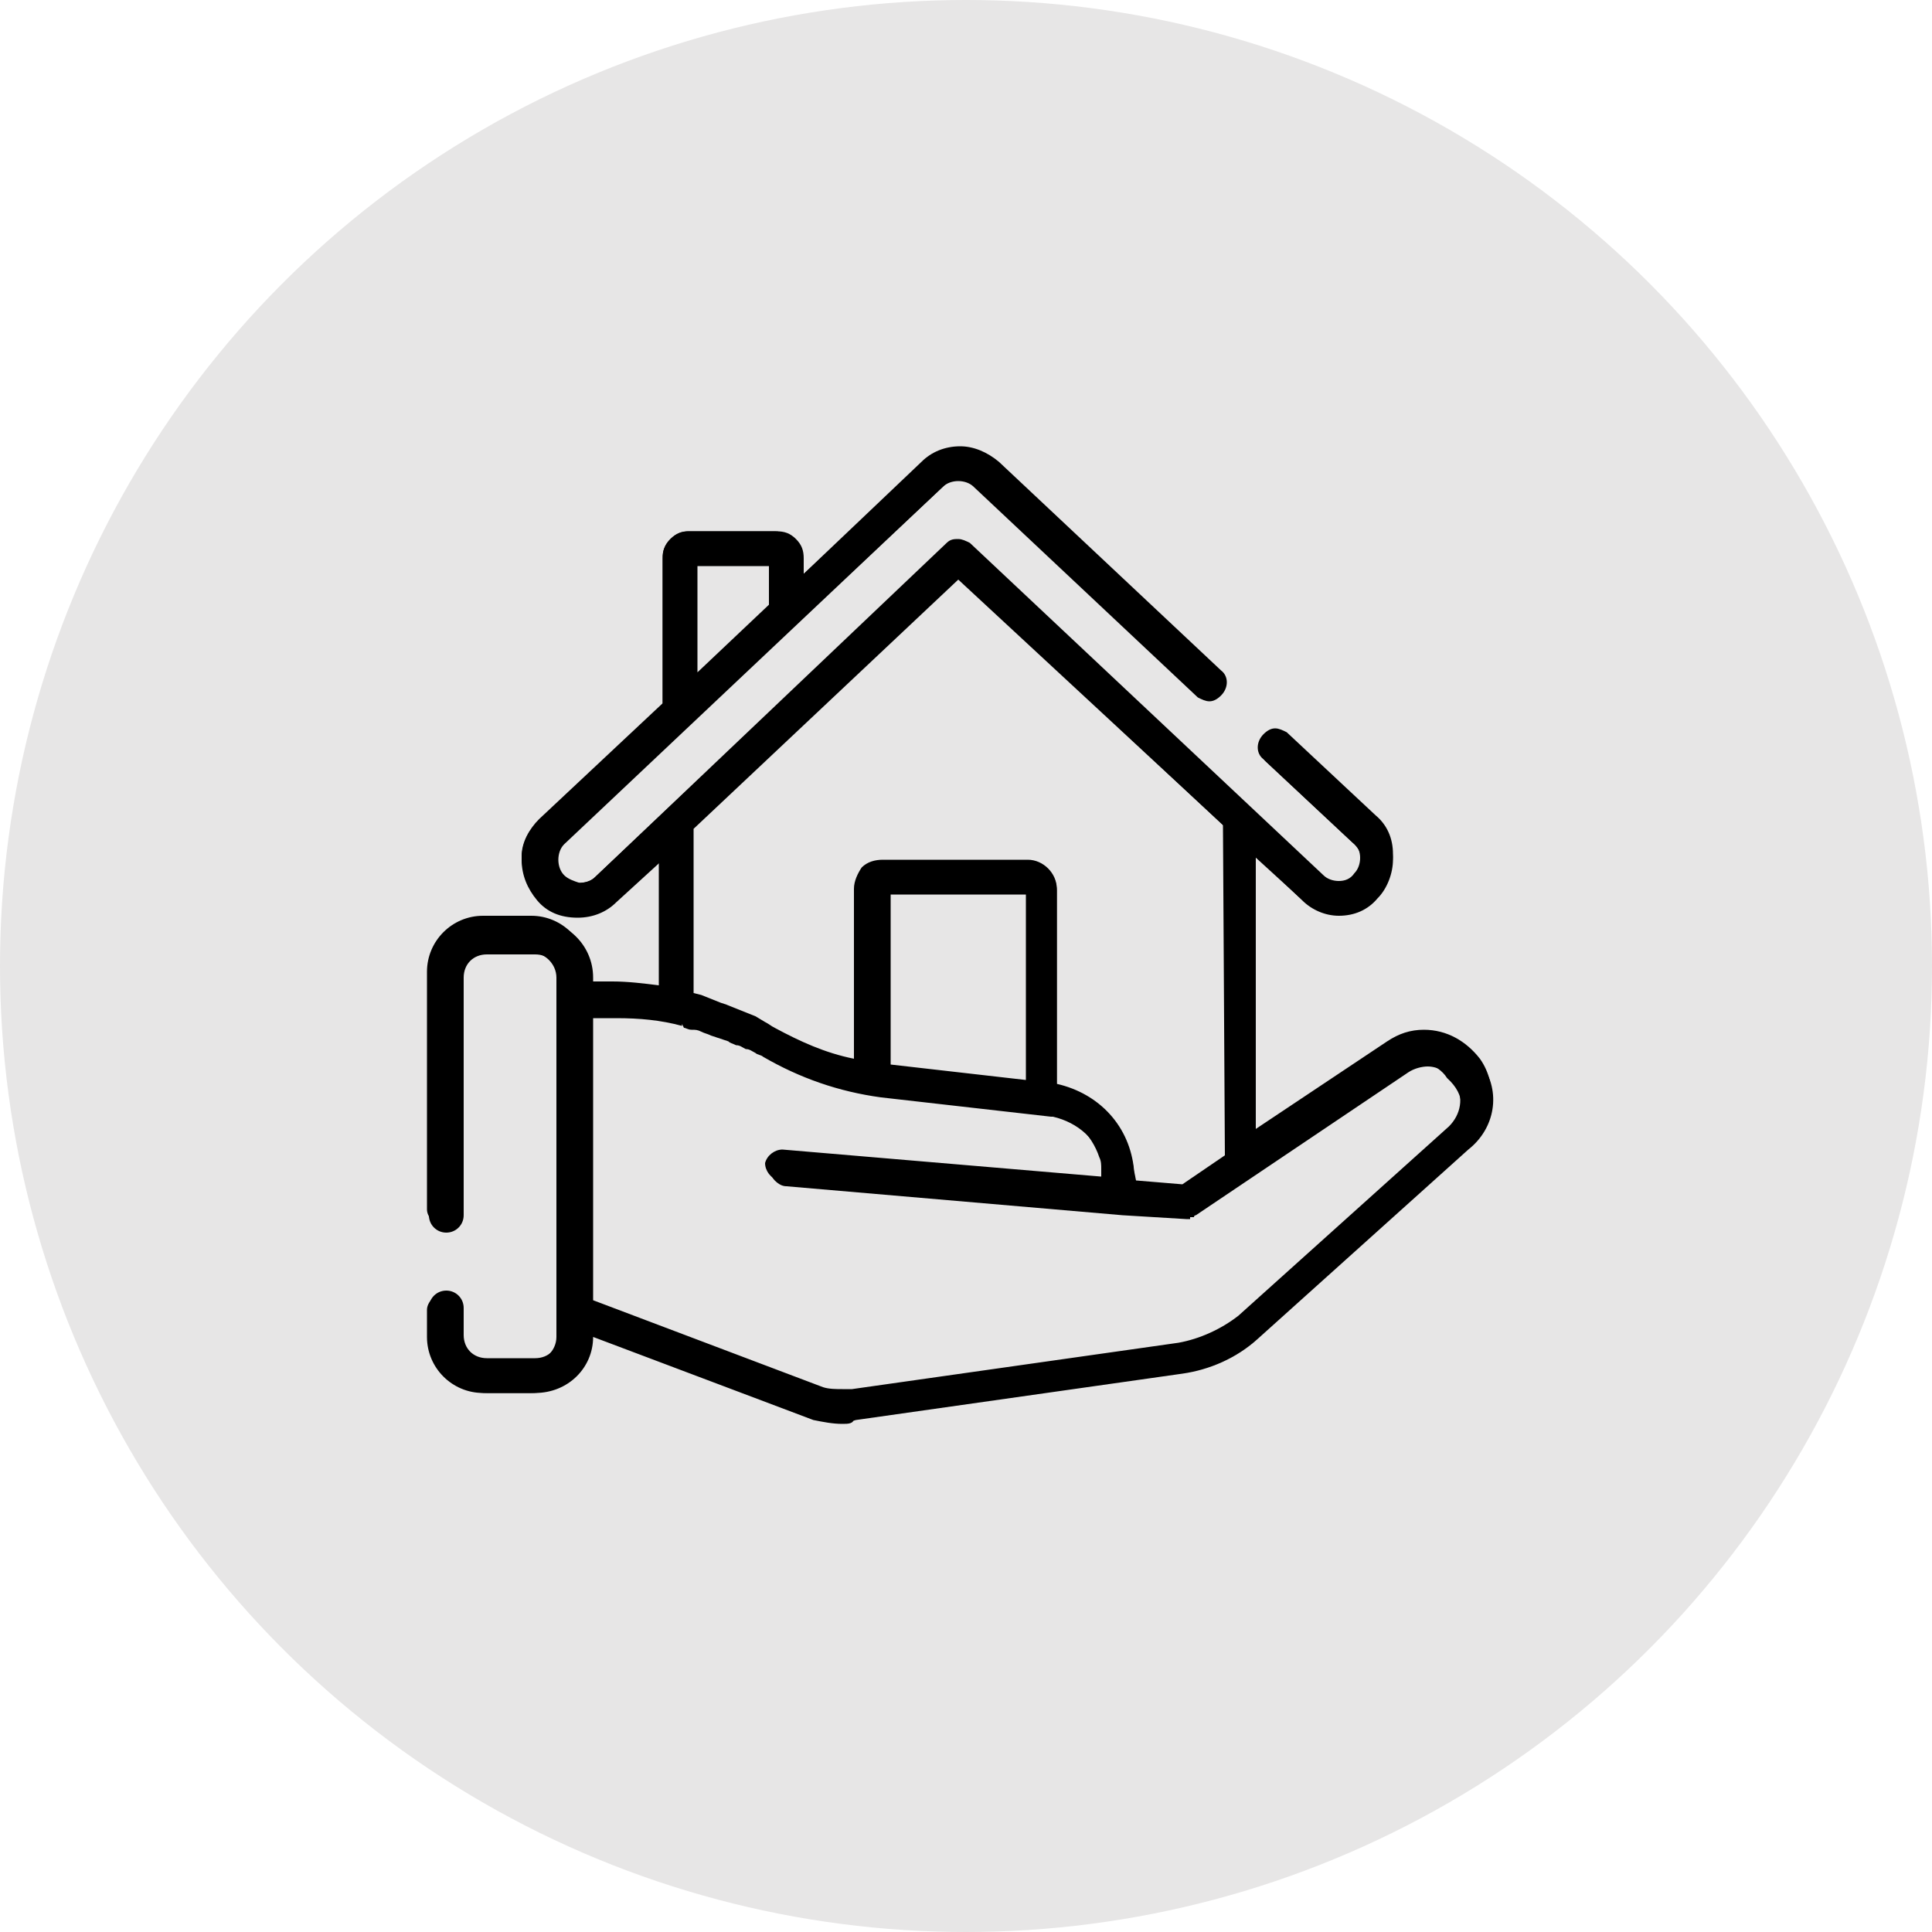 <?xml version="1.0" encoding="utf-8"?>
<!-- Generator: Adobe Illustrator 24.1.0, SVG Export Plug-In . SVG Version: 6.00 Build 0)  -->
<svg version="1.1" id="Layer_1" xmlns="http://www.w3.org/2000/svg" xmlns:xlink="http://www.w3.org/1999/xlink" x="0px" y="0px"
	 viewBox="0 0 100 100" style="enable-background:new 0 0 100 100;" xml:space="preserve">
<style type="text/css">
	.st0{fill:#E7E6E6;}
</style>
<circle id="XMLID_1_" class="st0" cx="50" cy="50" r="50"/>
<g>
	<g>
		<path d="M43.6,73.7c-0.5,0-1-0.1-1.5-0.2l-11.4-4.3c0,1.6-1.3,2.9-3,2.9h-2.5c-1.6,0-3-1.3-3-3v-1.4c0-0.5,0.4-0.9,0.9-0.9
			s0.9,0.4,0.9,0.9v1.4c0,0.7,0.5,1.2,1.2,1.2h2.5c0.7,0,1.2-0.5,1.2-1.2V50.6c0-0.7-0.5-1.2-1.2-1.2h-2.5c-0.7,0-1.2,0.5-1.2,1.2
			v12.3c0,0.5-0.4,0.9-0.9,0.9s-0.9-0.4-0.9-0.9V50.6c0-1.6,1.3-3,3-3h2.5c1.6,0,3,1.3,3,3V51h1.2c0.8,0,1.5,0.1,2.3,0.2v-6.6
			l-2.3,2.1c-0.5,0.5-1.2,0.8-2,0.8c-0.9,0-1.6-0.3-2.1-0.9C27.3,46,27,45.3,27,44.5s0.3-1.5,0.9-2l6.4-6v-7.6c0-0.4,0.1-0.7,0.4-1
			c0.3-0.3,0.6-0.4,1-0.4h4.5c0.4,0,0.7,0.1,1,0.4s0.4,0.6,0.4,1v0.8l6.1-5.8c0.5-0.5,1.2-0.8,2-0.8c0.7,0,1.4,0.3,2,0.8l11.5,10.8
			c0.4,0.3,0.4,0.9,0,1.3c-0.2,0.2-0.4,0.3-0.6,0.3c-0.2,0-0.4-0.1-0.6-0.2L50.4,25.2c-0.2-0.2-0.5-0.3-0.8-0.3S49,25,48.8,25.2
			L29.2,43.7c-0.2,0.2-0.3,0.5-0.3,0.8s0.1,0.6,0.3,0.8c0.2,0.2,0.5,0.3,0.8,0.4l0,0c0.3,0,0.6-0.1,0.8-0.3L49,28.1
			c0.2-0.2,0.4-0.2,0.6-0.2c0.2,0,0.4,0.1,0.6,0.2l18.3,17.2c0.2,0.2,0.5,0.3,0.8,0.3s0.6-0.1,0.8-0.4c0.2-0.2,0.3-0.5,0.3-0.8
			s-0.1-0.6-0.4-0.8l-4.6-4.3C65,39,65,38.4,65.4,38c0.2-0.2,0.4-0.3,0.6-0.3s0.4,0.1,0.6,0.2l4.6,4.3c0.6,0.5,0.9,1.2,0.9,2
			s-0.3,1.5-0.8,2.1s-1.3,0.9-2.1,0.9c-0.7,0-1.4-0.3-2-0.8l-2.3-2.1v14.2l6.9-4.6c0.6-0.4,1.2-0.6,1.9-0.6c1.2,0,2.2,0.6,2.9,1.5
			c1,1.4,0.7,3.4-0.6,4.6l-10.9,9.8c-1.2,1-2.5,1.6-4,1.8l-16.9,2.4C44.2,73.7,43.9,73.7,43.6,73.7z M42.6,71.8
			c0.3,0.1,0.7,0.1,1,0.1c0.2,0,0.4,0,0.5,0L61,69.5c1.1-0.2,2.2-0.7,3.1-1.4L75,58.3c0.6-0.6,0.8-1.5,0.3-2.3
			c-0.3-0.5-0.9-0.8-1.4-0.8c-0.3,0-0.7,0.1-1,0.3l-11,7.4c0,0-0.1,0-0.1,0.1h-0.2v0.1h-0.1h-0.1l-3.3-0.2l-17.4-1.5
			c-0.2,0-0.4-0.1-0.6-0.3c-0.2-0.2-0.2-0.4-0.2-0.6c0-0.5,0.4-0.8,0.9-0.8L57.2,61v-0.2c0-0.2-0.1-0.4-0.1-0.6
			c-0.3-1.2-1.3-2.1-2.6-2.4h-0.1l-8.8-1c-2.2-0.3-4.2-1-6.1-2.1c-0.1-0.1-0.3-0.1-0.4-0.2c-0.2-0.1-0.3-0.2-0.5-0.2
			c-0.2-0.1-0.3-0.2-0.5-0.2c-0.2-0.1-0.3-0.1-0.4-0.2c-0.3-0.1-0.6-0.2-0.9-0.3c-0.2-0.1-0.3-0.1-0.5-0.2c-0.2-0.1-0.3-0.1-0.5-0.1
			s-0.3-0.1-0.4-0.1L35.3,53v0.1c-1.1-0.3-2.2-0.4-3.4-0.4h-1.2v14.6L42.6,71.8z M61.2,61.3l2.2-1.5l-0.1-17.1L49.6,30L35.9,42.9
			v8.5l0.4,0.1l0.5,0.2l0.5,0.2l0.3,0.1l0.5,0.2l0.5,0.2l0.5,0.2l0.5,0.3c0.2,0.1,0.3,0.2,0.5,0.3c1.3,0.7,2.6,1.3,4.1,1.6V46
			c0-0.4,0.2-0.8,0.4-1.1c0.3-0.3,0.7-0.4,1.1-0.4h7.5c0.8,0,1.5,0.7,1.5,1.5v10.1c2.2,0.5,3.8,2.2,4,4.5l0.1,0.5L61.2,61.3z
			 M53.1,55.9v-9.6h-7v8.8L53.1,55.9z M36.1,34.8l3.7-3.5v-2h-3.7V34.8z"/>
		<path d="M76.7,55.1c-1-1.5-3.2-1.9-4.7-0.9l-7,4.7V44.3l2.4,2.3c0.5,0.5,1.2,0.8,1.9,0.8l0,0c0.8,0,1.5-0.3,2-0.9
			c0.5-0.5,0.8-1.3,0.8-2s-0.3-1.4-0.9-1.9l-4.6-4.3c-0.3-0.3-0.8-0.3-1.1,0c-0.3,0.3-0.3,0.8,0,1.1l4.6,4.3
			c0.2,0.2,0.4,0.5,0.4,0.8s-0.1,0.6-0.3,0.9c-0.2,0.2-0.5,0.4-0.9,0.4l0,0c-0.3,0-0.6-0.1-0.8-0.3l0,0L50.1,28.2
			c-0.3-0.3-0.8-0.3-1.1,0L30.8,45.4c-0.2,0.2-0.5,0.3-0.9,0.3c-0.3,0-0.6-0.1-0.8-0.4c-0.2-0.2-0.3-0.5-0.3-0.9
			c0-0.3,0.1-0.6,0.4-0.8l19.7-18.5c0.5-0.4,1.2-0.4,1.7,0l11.5,10.8c0.3,0.3,0.8,0.3,1.1,0s0.3-0.8,0-1.1L51.5,24
			c-1.1-1-2.7-1-3.8,0l-6.3,5.9v-1.1c0-0.3-0.1-0.6-0.4-0.9c-0.2-0.2-0.5-0.4-0.9-0.4l0,0h-4.5c-0.3,0-0.6,0.1-0.9,0.4
			c-0.2,0.2-0.4,0.5-0.4,0.9v7.6l-6.4,6c-0.5,0.5-0.9,1.2-0.9,1.9s0.2,1.5,0.8,2c0.5,0.5,1.2,0.9,1.9,0.9h0.1c0.7,0,1.4-0.3,1.9-0.8
			l2.4-2.3V51c-0.8-0.1-1.6-0.2-2.4-0.2h-1.3v-0.5c0-1.6-1.3-2.9-2.9-2.9H25c-1.6,0-2.9,1.3-2.9,2.9v12.3c0,0.4,0.4,0.8,0.8,0.8
			s0.8-0.4,0.8-0.8v-12c0-0.7,0.6-1.3,1.3-1.3h2.5c0.7,0,1.3,0.6,1.3,1.3v1.3V68v1.2c0,0.7-0.6,1.3-1.3,1.3H25
			c-0.7,0-1.3-0.6-1.3-1.3v-1.4c0-0.4-0.4-0.8-0.8-0.8s-0.8,0.4-0.8,0.8v1.4c0,1.6,1.3,2.9,2.9,2.9h2.5c1.6,0,2.9-1.3,2.9-2.9V69
			l11.5,4.4c0,0,0,0,0.1,0c0.5,0.1,1,0.2,1.5,0.2c0.3,0,0.5,0,0.8-0.1l16.9-2.4l0,0c1.4-0.2,2.8-0.8,3.9-1.8l0,0L76,59.5
			C77.4,58.4,77.7,56.5,76.7,55.1z M39.8,29.2v2.2L36,35v-5.8H39.8z M49.6,29.9l13.8,12.9v17.1l-2.2,1.5l-2.4-0.1l-0.1-0.6
			c-0.2-2.2-1.8-4-4-4.4V46.1c0-0.8-0.6-1.4-1.4-1.4l0,0h-7.5c-0.4,0-0.7,0.1-1,0.4c-0.3,0.3-0.4,0.6-0.4,1V55
			c-1.5-0.3-2.9-0.9-4.2-1.7c-0.2-0.1-0.3-0.2-0.5-0.3c-0.1,0-0.1-0.1-0.2-0.1c-0.1-0.1-0.2-0.1-0.3-0.2c-0.1,0-0.2-0.1-0.2-0.1
			c-0.1,0-0.2-0.1-0.3-0.1s-0.2-0.1-0.3-0.1s-0.2-0.1-0.2-0.1c-0.1,0-0.2-0.1-0.3-0.1s-0.2-0.1-0.3-0.1S37.4,52,37.3,52
			s-0.2-0.1-0.3-0.1s-0.2-0.1-0.3-0.1s-0.2-0.1-0.3-0.1s-0.2,0-0.2-0.1c-0.1,0-0.2-0.1-0.3-0.1s-0.1,0-0.2,0v-8.7L49.6,29.9z
			 M53.2,56.1l-6.6-0.8L46,55.2v-9h7.2L53.2,56.1z M75.1,58.4l-10.9,9.8c-0.9,0.7-2,1.2-3.2,1.4L44.2,72l0,0l0,0
			c-0.5,0.1-1,0-1.6-0.1l-12-4.5V52.6h1.3c1.1,0,2.3,0.1,3.4,0.4h0.1c0.1,0,0.3,0.1,0.4,0.1l0,0c0.1,0,0.3,0.1,0.4,0.1
			c0,0,0,0,0.1,0s0.3,0.1,0.4,0.1l0,0c0.3,0.1,0.6,0.2,0.9,0.3l0,0c0.1,0.1,0.3,0.1,0.4,0.2l0,0c0.1,0.1,0.3,0.1,0.4,0.2l0,0
			c0.1,0.1,0.3,0.1,0.4,0.2c0,0,0,0,0.1,0c0.1,0.1,0.3,0.1,0.4,0.2c1.9,1.1,3.9,1.8,6,2.1l0,0l8.8,1h0.1c1.3,0.2,2.3,1.2,2.7,2.4
			c0.1,0.2,0.1,0.4,0.1,0.6v0.4l-16.5-1.4c-0.4,0-0.8,0.3-0.9,0.7c0,0.4,0.3,0.8,0.7,0.9l17.4,1.5l0,0l0,0l3.3,0.2l0,0l0,0
			c0,0,0,0,0.1,0c0,0,0,0,0.1,0l0,0c0,0,0,0,0.1,0l0,0c0,0,0.1,0,0.1-0.1l2.8-1.9l0,0l8.2-5.5c0.8-0.6,2-0.3,2.5,0.5
			C75.9,56.7,75.8,57.7,75.1,58.4z"/>
	</g>
</g>
</svg>
